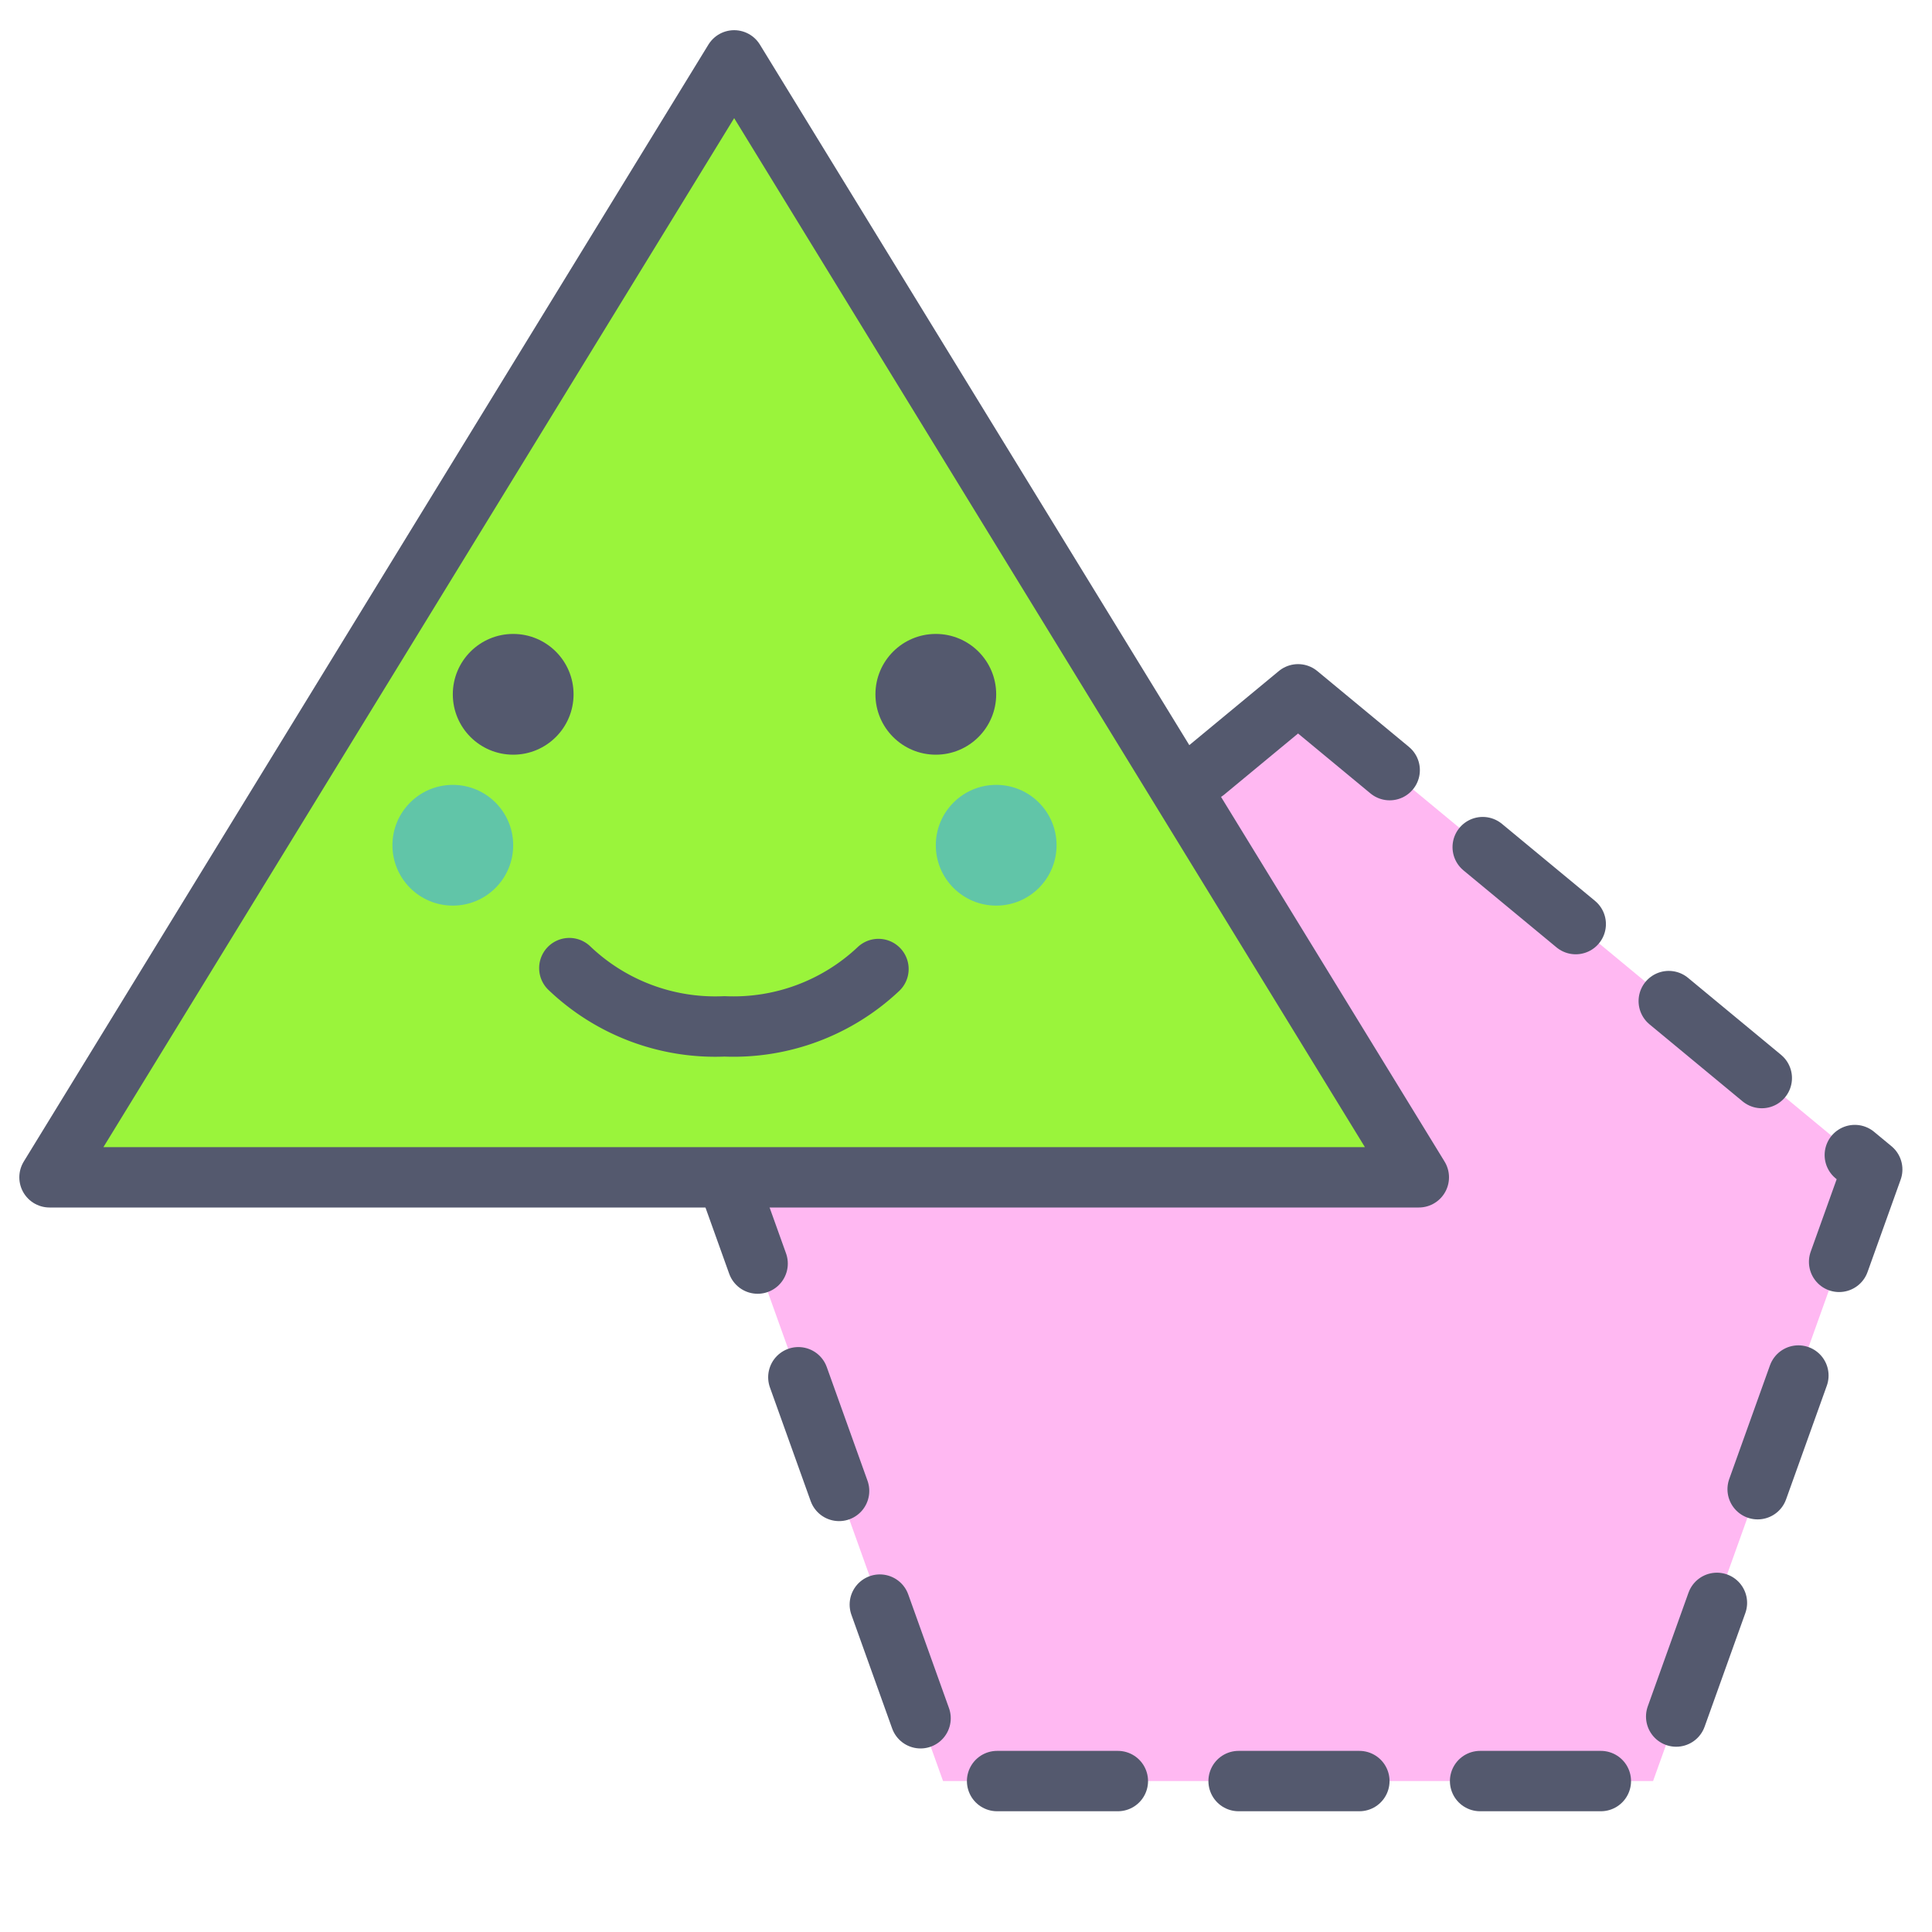 <?xml version="1.0" encoding="utf-8"?>
<!-- Uploaded to: SVG Repo, www.svgrepo.com, Generator: SVG Repo Mixer Tools -->
<svg width="800px" height="800px" viewBox="0 0 64 64" xmlns="http://www.w3.org/2000/svg">
<defs>
<style>.cls-1{fill:#ffb8f2;stroke-dasharray:4 4;}.cls-1,.cls-2,.cls-3{stroke:#54596e;stroke-linecap:round;stroke-linejoin:round;stroke-width:2px;}.cls-2{fill:#9af43b;}.cls-3{fill:none;}.cls-4{fill:#54596e;}.cls-5{fill:#61c5a8;}</style>
</defs>
<title>polygon</title>
<g id="polygon">
<polygon class="cls-1" points="43 23 23.98 38.74 31.24 59 54.76 59 62.02 38.74 43 23"/>
<polygon class="cls-2" points="24.32 2 1.64 39 47 39 24.32 2"/>
<path class="cls-3" d="M18.86,32.07A7,7,0,0,0,24,34a7,7,0,0,0,5.1-1.9"/>
<circle class="cls-4" cx="17" cy="23" r="2"/>
<circle class="cls-4" cx="31" cy="23" r="2"/>
<circle class="cls-5" cx="33" cy="28" r="2"/>
<circle class="cls-5" cx="15" cy="28" r="2"/>
</g>
</svg>